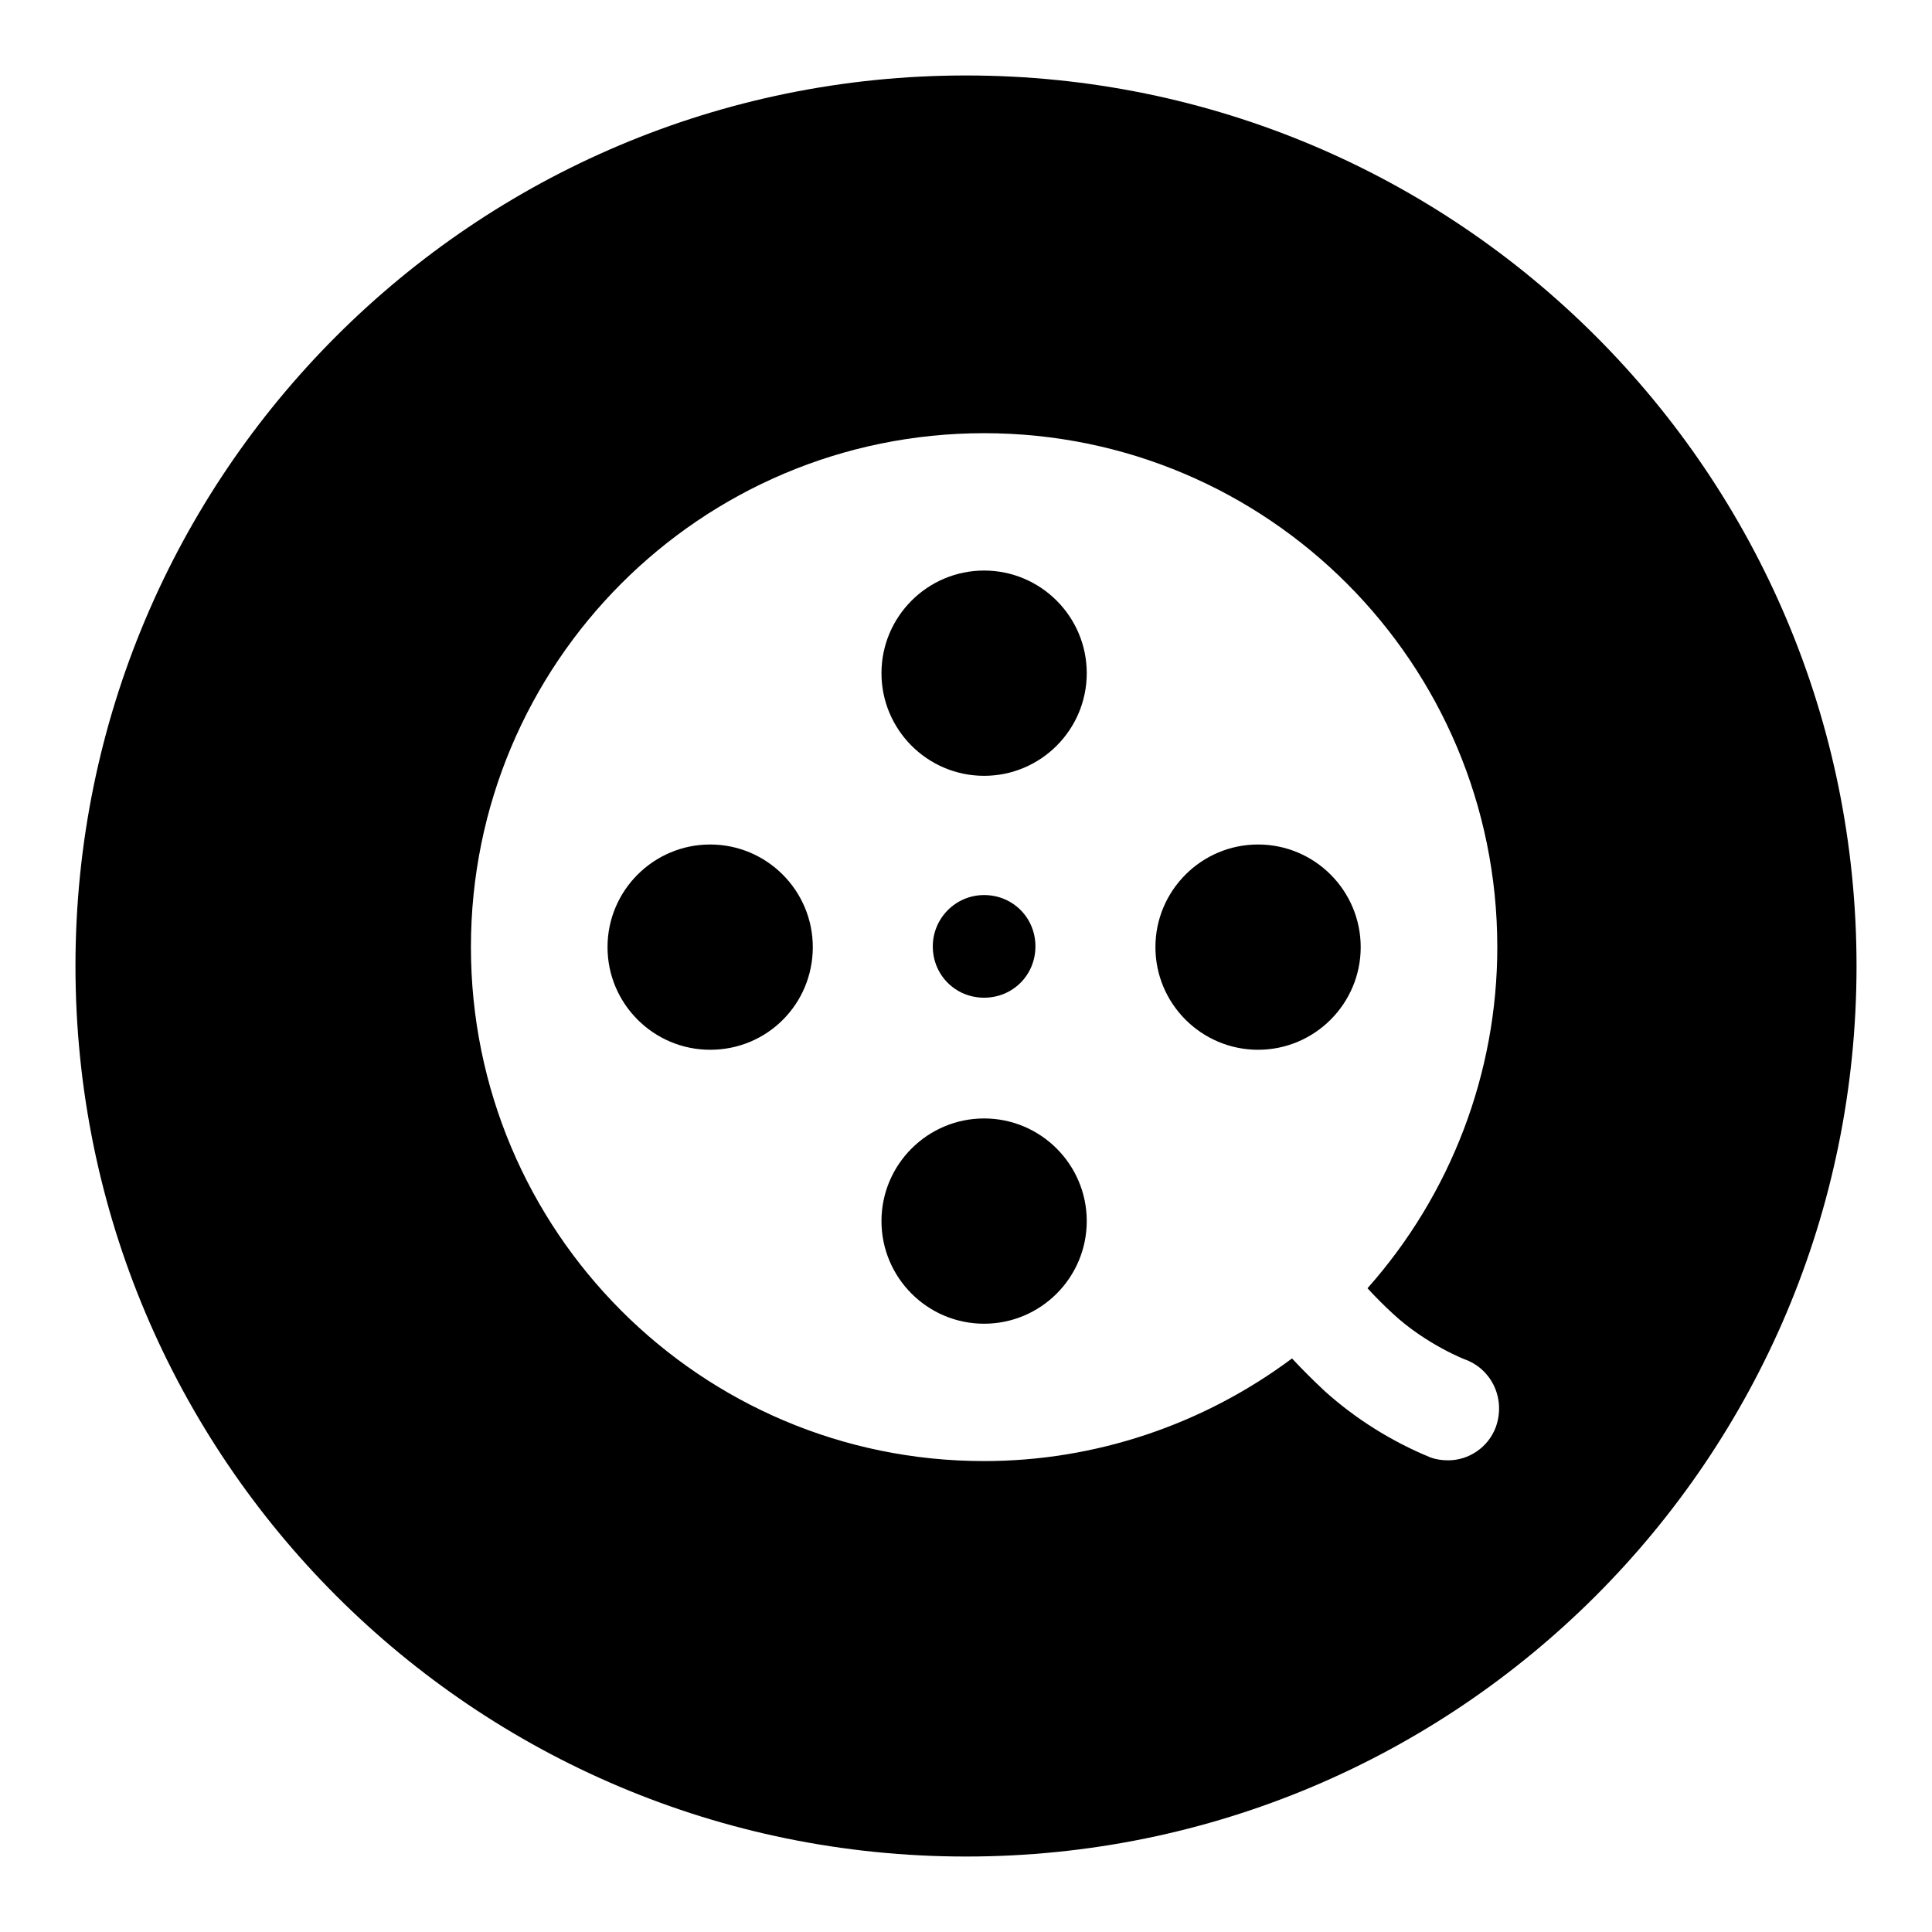 <?xml version="1.0" encoding="utf-8"?>
<!-- Svg Vector Icons : http://www.onlinewebfonts.com/icon -->
<!DOCTYPE svg PUBLIC "-//W3C//DTD SVG 1.1//EN" "http://www.w3.org/Graphics/SVG/1.1/DTD/svg11.dtd">
<svg version="1.1" xmlns="http://www.w3.org/2000/svg" xmlns:xlink="http://www.w3.org/1999/xlink" x="0px" y="0px" viewBox="0 0 256 256" enable-background="new 0 0 256 256" xml:space="preserve">
<g> <path fill="#000000" d="M128,246c-65.2,0-118-52.8-118-118C10,62.8,62.8,10,128,10c65.2,0,118,52.8,118,118 C246,193.2,193.2,246,128,246z M194.3,180.2c-0.1,0-5.4-2.1-9.7-6.1c-1.2-1.1-2.3-2.2-3.4-3.4c11.1-12.5,17.2-28.6,17.2-45.2 c0-37.6-30.4-68.1-68-68.1c-37.6,0-68,30.5-68,68.1c0,37.6,30.4,68.1,68,68.1c14.7,0,29-4.8,40.8-13.6c1.3,1.4,2.7,2.8,4.3,4.3 c4.1,3.7,8.9,6.7,14,8.8c0.8,0.3,1.6,0.4,2.4,0.4c2.7,0,5.3-1.7,6.3-4.4C199.5,185.5,197.8,181.6,194.3,180.2z M94.1,139.1 c-7.5,0-13.6-6.1-13.6-13.6c0-7.5,6.1-13.6,13.6-13.6c7.5,0,13.6,6.1,13.6,13.6C107.7,133,101.7,139.1,94.1,139.1L94.1,139.1z  M130.4,175.4c-7.5,0-13.6-6.1-13.6-13.6c0-7.5,6.1-13.6,13.6-13.6c7.5,0,13.6,6.1,13.6,13.6C144,169.3,137.9,175.4,130.4,175.4 C130.4,175.4,130.4,175.4,130.4,175.4z M123.6,125.4c0-3.7,3-6.8,6.8-6.8c3.8,0,6.8,3,6.8,6.8l0,0c0,3.8-3,6.8-6.8,6.8 C126.6,132.2,123.6,129.2,123.6,125.4z M130.4,102.8c-7.5,0-13.6-6.1-13.6-13.6c0-7.5,6.1-13.6,13.6-13.6c7.5,0,13.6,6.1,13.6,13.6 C144,96.7,137.9,102.8,130.4,102.8z M166.7,139.1c-7.5,0-13.6-6.1-13.6-13.6c0-7.5,6.1-13.6,13.6-13.6c7.5,0,13.6,6.1,13.6,13.6 C180.3,133,174.2,139.1,166.7,139.1z"/></g>
</svg>